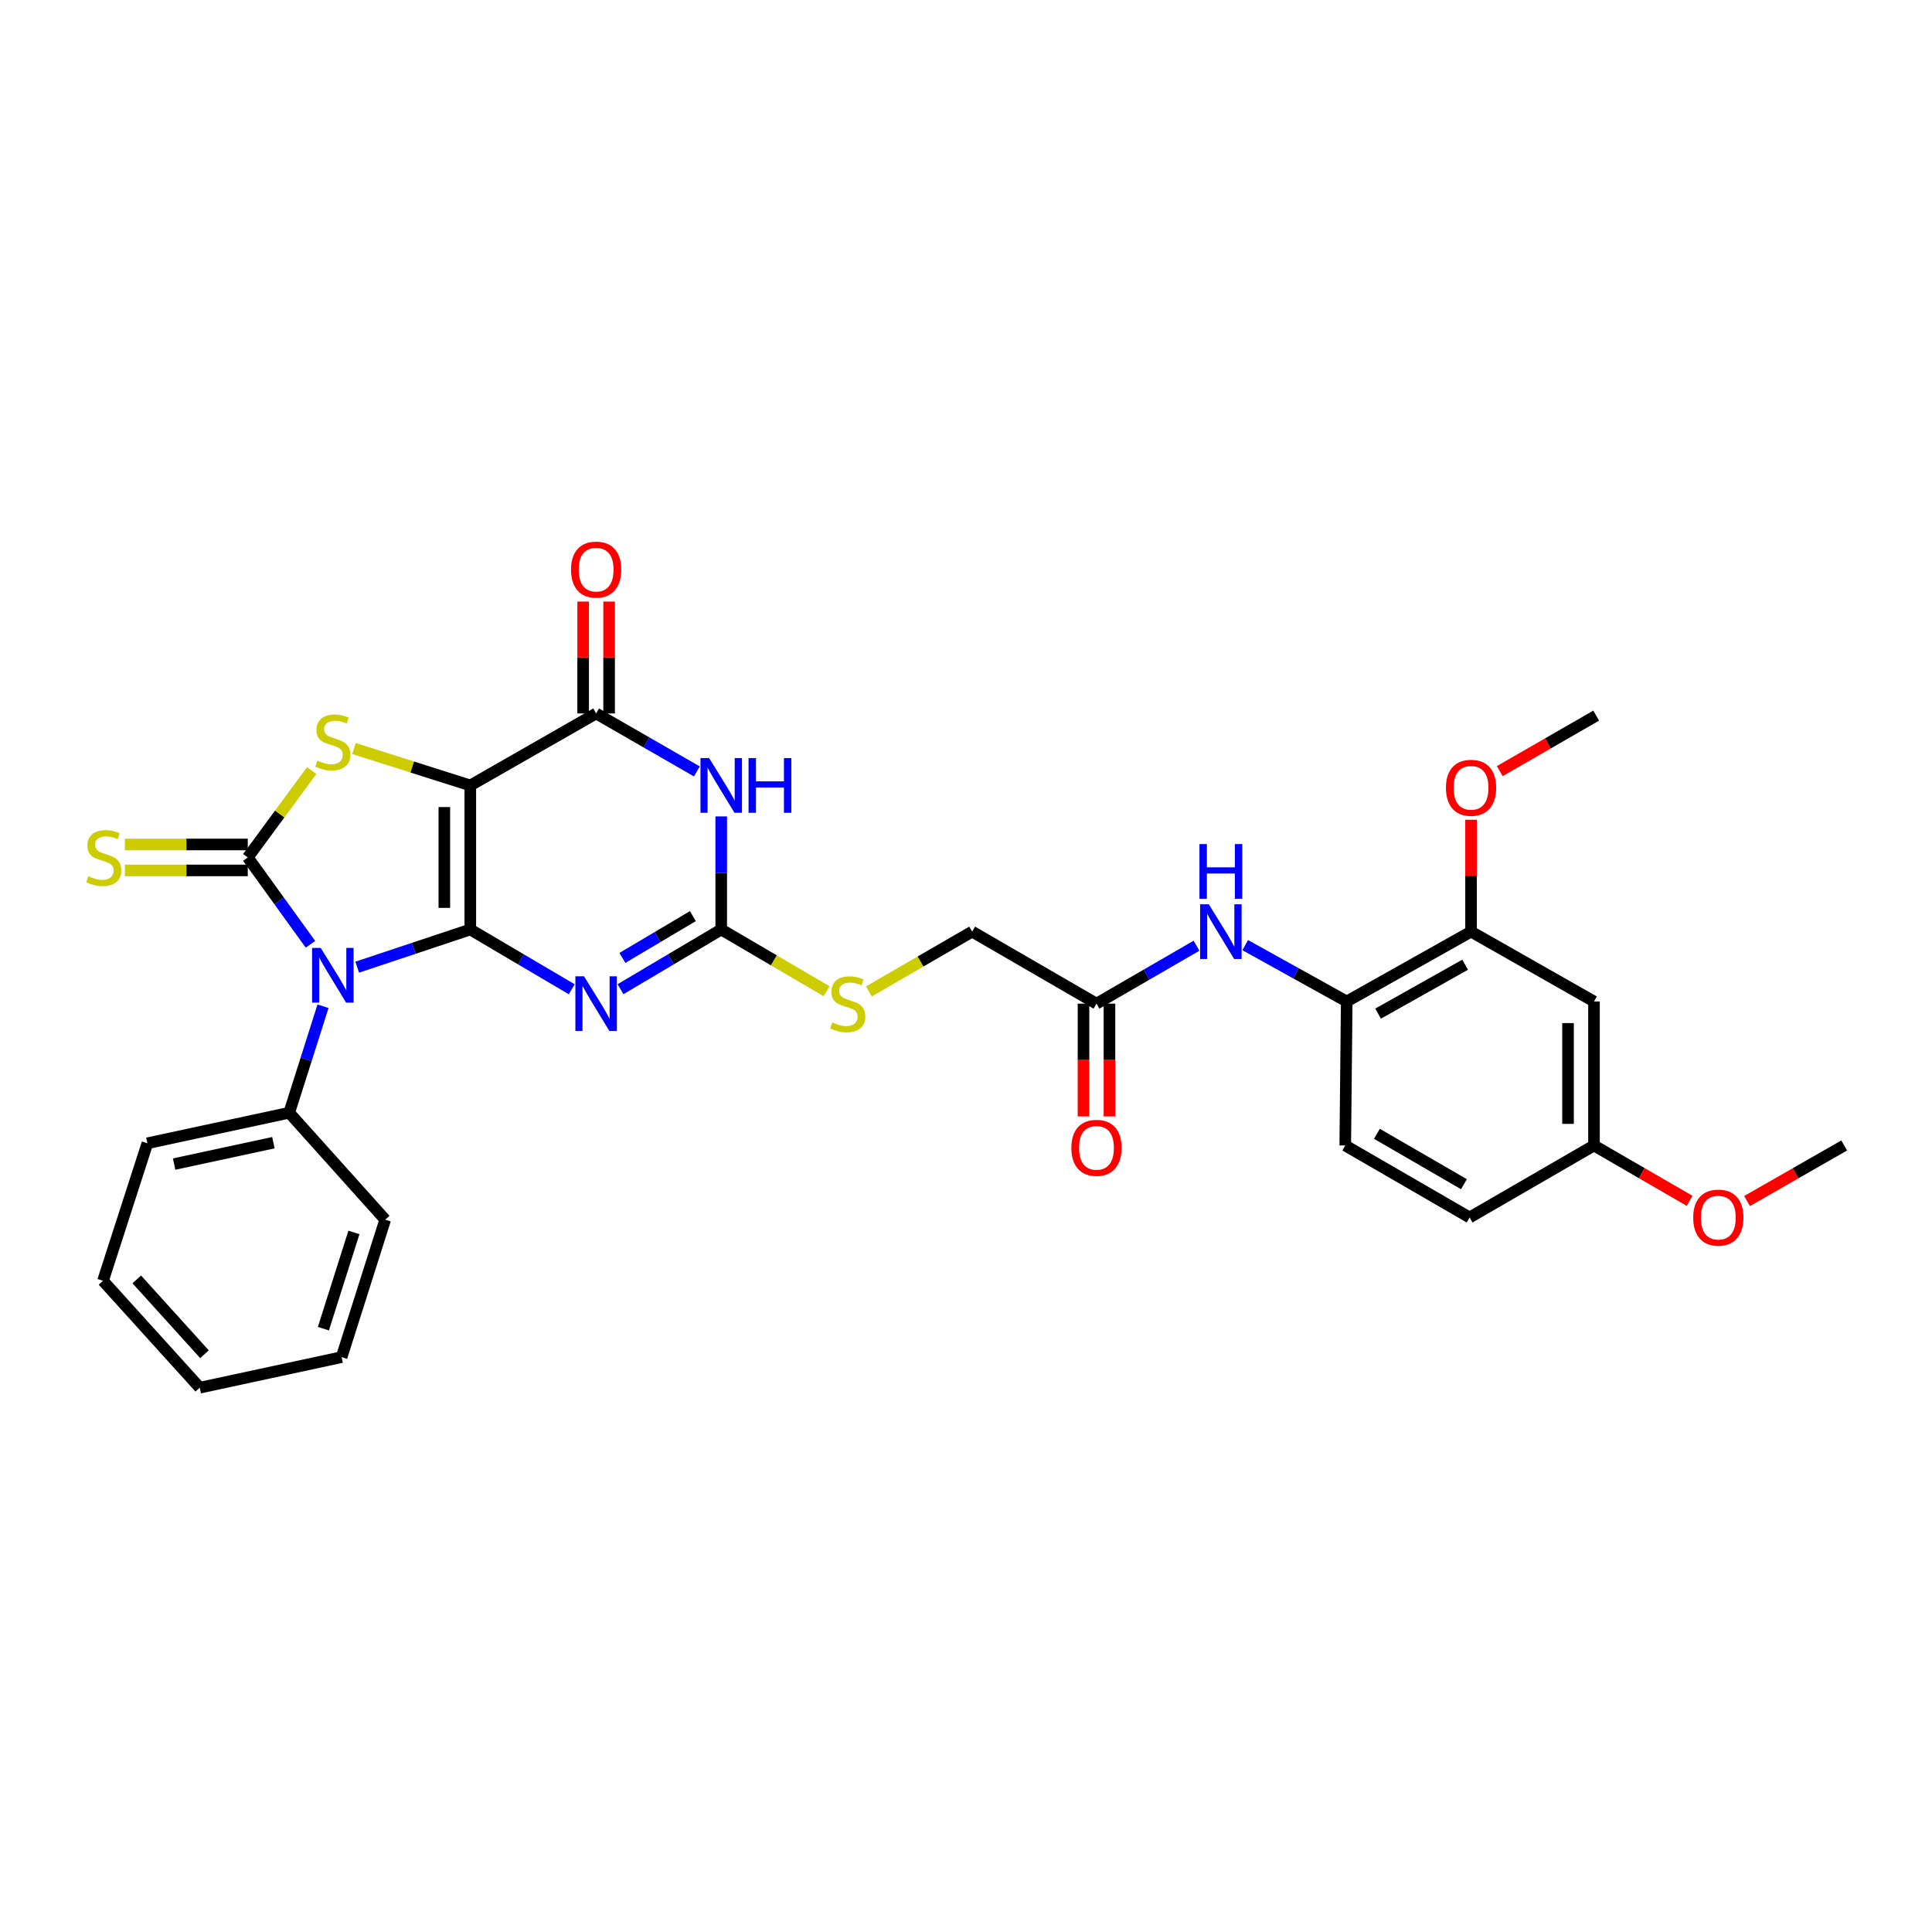 <?xml version='1.0' encoding='iso-8859-1'?>
<svg version='1.1' baseProfile='full'
              xmlns='http://www.w3.org/2000/svg'
                      xmlns:rdkit='http://www.rdkit.org/xml'
                      xmlns:xlink='http://www.w3.org/1999/xlink'
                  xml:space='preserve'
width='1000px' height='1000px' viewBox='0 0 1000 1000'>
<!-- END OF HEADER -->
<rect style='opacity:1.0;fill:#FFFFFF;stroke:none' width='1000' height='1000' x='0' y='0'> </rect>
<path class='bond-0' d='M 243.429,481.104 L 243.429,406.546' style='fill:none;fill-rule:evenodd;stroke:#000000;stroke-width:6px;stroke-linecap:butt;stroke-linejoin:miter;stroke-opacity:1' />
<path class='bond-0' d='M 229.991,469.92 L 229.991,417.729' style='fill:none;fill-rule:evenodd;stroke:#000000;stroke-width:6px;stroke-linecap:butt;stroke-linejoin:miter;stroke-opacity:1' />
<path class='bond-1' d='M 243.429,481.104 L 214.159,490.854' style='fill:none;fill-rule:evenodd;stroke:#000000;stroke-width:6px;stroke-linecap:butt;stroke-linejoin:miter;stroke-opacity:1' />
<path class='bond-1' d='M 214.159,490.854 L 184.89,500.604' style='fill:none;fill-rule:evenodd;stroke:#0000FF;stroke-width:6px;stroke-linecap:butt;stroke-linejoin:miter;stroke-opacity:1' />
<path class='bond-3' d='M 243.429,481.104 L 269.678,496.575' style='fill:none;fill-rule:evenodd;stroke:#000000;stroke-width:6px;stroke-linecap:butt;stroke-linejoin:miter;stroke-opacity:1' />
<path class='bond-3' d='M 269.678,496.575 L 295.928,512.047' style='fill:none;fill-rule:evenodd;stroke:#0000FF;stroke-width:6px;stroke-linecap:butt;stroke-linejoin:miter;stroke-opacity:1' />
<path class='bond-4' d='M 243.429,406.546 L 213.325,396.995' style='fill:none;fill-rule:evenodd;stroke:#000000;stroke-width:6px;stroke-linecap:butt;stroke-linejoin:miter;stroke-opacity:1' />
<path class='bond-4' d='M 213.325,396.995 L 183.221,387.443' style='fill:none;fill-rule:evenodd;stroke:#CCCC00;stroke-width:6px;stroke-linecap:butt;stroke-linejoin:miter;stroke-opacity:1' />
<path class='bond-5' d='M 243.429,406.546 L 308.558,369.286' style='fill:none;fill-rule:evenodd;stroke:#000000;stroke-width:6px;stroke-linecap:butt;stroke-linejoin:miter;stroke-opacity:1' />
<path class='bond-2' d='M 160.695,488.766 L 144.47,466.29' style='fill:none;fill-rule:evenodd;stroke:#0000FF;stroke-width:6px;stroke-linecap:butt;stroke-linejoin:miter;stroke-opacity:1' />
<path class='bond-2' d='M 144.47,466.29 L 128.244,443.813' style='fill:none;fill-rule:evenodd;stroke:#000000;stroke-width:6px;stroke-linecap:butt;stroke-linejoin:miter;stroke-opacity:1' />
<path class='bond-12' d='M 167.188,520.832 L 158.44,548.389' style='fill:none;fill-rule:evenodd;stroke:#0000FF;stroke-width:6px;stroke-linecap:butt;stroke-linejoin:miter;stroke-opacity:1' />
<path class='bond-12' d='M 158.44,548.389 L 149.692,575.945' style='fill:none;fill-rule:evenodd;stroke:#000000;stroke-width:6px;stroke-linecap:butt;stroke-linejoin:miter;stroke-opacity:1' />
<path class='bond-9' d='M 128.244,437.095 L 96.448,437.095' style='fill:none;fill-rule:evenodd;stroke:#000000;stroke-width:6px;stroke-linecap:butt;stroke-linejoin:miter;stroke-opacity:1' />
<path class='bond-9' d='M 96.448,437.095 L 64.652,437.095' style='fill:none;fill-rule:evenodd;stroke:#CCCC00;stroke-width:6px;stroke-linecap:butt;stroke-linejoin:miter;stroke-opacity:1' />
<path class='bond-9' d='M 128.244,450.532 L 96.448,450.532' style='fill:none;fill-rule:evenodd;stroke:#000000;stroke-width:6px;stroke-linecap:butt;stroke-linejoin:miter;stroke-opacity:1' />
<path class='bond-9' d='M 96.448,450.532 L 64.652,450.532' style='fill:none;fill-rule:evenodd;stroke:#CCCC00;stroke-width:6px;stroke-linecap:butt;stroke-linejoin:miter;stroke-opacity:1' />
<path class='bond-31' d='M 128.244,443.813 L 144.791,421.324' style='fill:none;fill-rule:evenodd;stroke:#000000;stroke-width:6px;stroke-linecap:butt;stroke-linejoin:miter;stroke-opacity:1' />
<path class='bond-31' d='M 144.791,421.324 L 161.338,398.835' style='fill:none;fill-rule:evenodd;stroke:#CCCC00;stroke-width:6px;stroke-linecap:butt;stroke-linejoin:miter;stroke-opacity:1' />
<path class='bond-7' d='M 321.179,512.008 L 347.242,496.556' style='fill:none;fill-rule:evenodd;stroke:#0000FF;stroke-width:6px;stroke-linecap:butt;stroke-linejoin:miter;stroke-opacity:1' />
<path class='bond-7' d='M 347.242,496.556 L 373.306,481.104' style='fill:none;fill-rule:evenodd;stroke:#000000;stroke-width:6px;stroke-linecap:butt;stroke-linejoin:miter;stroke-opacity:1' />
<path class='bond-7' d='M 322.145,495.813 L 340.389,484.997' style='fill:none;fill-rule:evenodd;stroke:#0000FF;stroke-width:6px;stroke-linecap:butt;stroke-linejoin:miter;stroke-opacity:1' />
<path class='bond-7' d='M 340.389,484.997 L 358.634,474.18' style='fill:none;fill-rule:evenodd;stroke:#000000;stroke-width:6px;stroke-linecap:butt;stroke-linejoin:miter;stroke-opacity:1' />
<path class='bond-16' d='M 315.276,369.286 L 315.276,340.33' style='fill:none;fill-rule:evenodd;stroke:#000000;stroke-width:6px;stroke-linecap:butt;stroke-linejoin:miter;stroke-opacity:1' />
<path class='bond-16' d='M 315.276,340.33 L 315.276,311.374' style='fill:none;fill-rule:evenodd;stroke:#FF0000;stroke-width:6px;stroke-linecap:butt;stroke-linejoin:miter;stroke-opacity:1' />
<path class='bond-16' d='M 301.839,369.286 L 301.839,340.33' style='fill:none;fill-rule:evenodd;stroke:#000000;stroke-width:6px;stroke-linecap:butt;stroke-linejoin:miter;stroke-opacity:1' />
<path class='bond-16' d='M 301.839,340.33 L 301.839,311.374' style='fill:none;fill-rule:evenodd;stroke:#FF0000;stroke-width:6px;stroke-linecap:butt;stroke-linejoin:miter;stroke-opacity:1' />
<path class='bond-32' d='M 308.558,369.286 L 334.628,384.288' style='fill:none;fill-rule:evenodd;stroke:#000000;stroke-width:6px;stroke-linecap:butt;stroke-linejoin:miter;stroke-opacity:1' />
<path class='bond-32' d='M 334.628,384.288 L 360.698,399.291' style='fill:none;fill-rule:evenodd;stroke:#0000FF;stroke-width:6px;stroke-linecap:butt;stroke-linejoin:miter;stroke-opacity:1' />
<path class='bond-6' d='M 373.306,422.57 L 373.306,451.837' style='fill:none;fill-rule:evenodd;stroke:#0000FF;stroke-width:6px;stroke-linecap:butt;stroke-linejoin:miter;stroke-opacity:1' />
<path class='bond-6' d='M 373.306,451.837 L 373.306,481.104' style='fill:none;fill-rule:evenodd;stroke:#000000;stroke-width:6px;stroke-linecap:butt;stroke-linejoin:miter;stroke-opacity:1' />
<path class='bond-14' d='M 373.306,481.104 L 400.564,497.08' style='fill:none;fill-rule:evenodd;stroke:#000000;stroke-width:6px;stroke-linecap:butt;stroke-linejoin:miter;stroke-opacity:1' />
<path class='bond-14' d='M 400.564,497.08 L 427.822,513.057' style='fill:none;fill-rule:evenodd;stroke:#CCCC00;stroke-width:6px;stroke-linecap:butt;stroke-linejoin:miter;stroke-opacity:1' />
<path class='bond-8' d='M 619.317,489.499 L 593.426,504.495' style='fill:none;fill-rule:evenodd;stroke:#0000FF;stroke-width:6px;stroke-linecap:butt;stroke-linejoin:miter;stroke-opacity:1' />
<path class='bond-8' d='M 593.426,504.495 L 567.535,519.491' style='fill:none;fill-rule:evenodd;stroke:#000000;stroke-width:6px;stroke-linecap:butt;stroke-linejoin:miter;stroke-opacity:1' />
<path class='bond-10' d='M 644.52,489.197 L 670.791,503.78' style='fill:none;fill-rule:evenodd;stroke:#0000FF;stroke-width:6px;stroke-linecap:butt;stroke-linejoin:miter;stroke-opacity:1' />
<path class='bond-10' d='M 670.791,503.78 L 697.061,518.364' style='fill:none;fill-rule:evenodd;stroke:#000000;stroke-width:6px;stroke-linecap:butt;stroke-linejoin:miter;stroke-opacity:1' />
<path class='bond-11' d='M 697.061,518.364 L 761.414,482.201' style='fill:none;fill-rule:evenodd;stroke:#000000;stroke-width:6px;stroke-linecap:butt;stroke-linejoin:miter;stroke-opacity:1' />
<path class='bond-11' d='M 713.297,524.654 L 758.344,499.34' style='fill:none;fill-rule:evenodd;stroke:#000000;stroke-width:6px;stroke-linecap:butt;stroke-linejoin:miter;stroke-opacity:1' />
<path class='bond-18' d='M 697.061,518.364 L 696.3,592.899' style='fill:none;fill-rule:evenodd;stroke:#000000;stroke-width:6px;stroke-linecap:butt;stroke-linejoin:miter;stroke-opacity:1' />
<path class='bond-15' d='M 761.414,482.201 L 825.049,518.364' style='fill:none;fill-rule:evenodd;stroke:#000000;stroke-width:6px;stroke-linecap:butt;stroke-linejoin:miter;stroke-opacity:1' />
<path class='bond-22' d='M 761.414,482.201 L 761.414,453.252' style='fill:none;fill-rule:evenodd;stroke:#000000;stroke-width:6px;stroke-linecap:butt;stroke-linejoin:miter;stroke-opacity:1' />
<path class='bond-22' d='M 761.414,453.252 L 761.414,424.304' style='fill:none;fill-rule:evenodd;stroke:#FF0000;stroke-width:6px;stroke-linecap:butt;stroke-linejoin:miter;stroke-opacity:1' />
<path class='bond-24' d='M 149.692,575.945 L 76.284,591.757' style='fill:none;fill-rule:evenodd;stroke:#000000;stroke-width:6px;stroke-linecap:butt;stroke-linejoin:miter;stroke-opacity:1' />
<path class='bond-24' d='M 141.51,591.453 L 90.125,602.522' style='fill:none;fill-rule:evenodd;stroke:#000000;stroke-width:6px;stroke-linecap:butt;stroke-linejoin:miter;stroke-opacity:1' />
<path class='bond-25' d='M 149.692,575.945 L 199.382,631.302' style='fill:none;fill-rule:evenodd;stroke:#000000;stroke-width:6px;stroke-linecap:butt;stroke-linejoin:miter;stroke-opacity:1' />
<path class='bond-13' d='M 567.535,519.491 L 503.183,482.201' style='fill:none;fill-rule:evenodd;stroke:#000000;stroke-width:6px;stroke-linecap:butt;stroke-linejoin:miter;stroke-opacity:1' />
<path class='bond-17' d='M 560.816,519.491 L 560.816,548.674' style='fill:none;fill-rule:evenodd;stroke:#000000;stroke-width:6px;stroke-linecap:butt;stroke-linejoin:miter;stroke-opacity:1' />
<path class='bond-17' d='M 560.816,548.674 L 560.816,577.858' style='fill:none;fill-rule:evenodd;stroke:#FF0000;stroke-width:6px;stroke-linecap:butt;stroke-linejoin:miter;stroke-opacity:1' />
<path class='bond-17' d='M 574.254,519.491 L 574.254,548.674' style='fill:none;fill-rule:evenodd;stroke:#000000;stroke-width:6px;stroke-linecap:butt;stroke-linejoin:miter;stroke-opacity:1' />
<path class='bond-17' d='M 574.254,548.674 L 574.254,577.858' style='fill:none;fill-rule:evenodd;stroke:#FF0000;stroke-width:6px;stroke-linecap:butt;stroke-linejoin:miter;stroke-opacity:1' />
<path class='bond-19' d='M 449.74,513.155 L 476.461,497.678' style='fill:none;fill-rule:evenodd;stroke:#CCCC00;stroke-width:6px;stroke-linecap:butt;stroke-linejoin:miter;stroke-opacity:1' />
<path class='bond-19' d='M 476.461,497.678 L 503.183,482.201' style='fill:none;fill-rule:evenodd;stroke:#000000;stroke-width:6px;stroke-linecap:butt;stroke-linejoin:miter;stroke-opacity:1' />
<path class='bond-34' d='M 825.049,518.364 L 825.049,592.899' style='fill:none;fill-rule:evenodd;stroke:#000000;stroke-width:6px;stroke-linecap:butt;stroke-linejoin:miter;stroke-opacity:1' />
<path class='bond-34' d='M 811.611,529.544 L 811.611,581.719' style='fill:none;fill-rule:evenodd;stroke:#000000;stroke-width:6px;stroke-linecap:butt;stroke-linejoin:miter;stroke-opacity:1' />
<path class='bond-21' d='M 696.3,592.899 L 760.667,630.159' style='fill:none;fill-rule:evenodd;stroke:#000000;stroke-width:6px;stroke-linecap:butt;stroke-linejoin:miter;stroke-opacity:1' />
<path class='bond-21' d='M 712.687,586.858 L 757.744,612.94' style='fill:none;fill-rule:evenodd;stroke:#000000;stroke-width:6px;stroke-linecap:butt;stroke-linejoin:miter;stroke-opacity:1' />
<path class='bond-20' d='M 825.049,592.899 L 760.667,630.159' style='fill:none;fill-rule:evenodd;stroke:#000000;stroke-width:6px;stroke-linecap:butt;stroke-linejoin:miter;stroke-opacity:1' />
<path class='bond-23' d='M 825.049,592.899 L 849.796,607.228' style='fill:none;fill-rule:evenodd;stroke:#000000;stroke-width:6px;stroke-linecap:butt;stroke-linejoin:miter;stroke-opacity:1' />
<path class='bond-23' d='M 849.796,607.228 L 874.543,621.556' style='fill:none;fill-rule:evenodd;stroke:#FF0000;stroke-width:6px;stroke-linecap:butt;stroke-linejoin:miter;stroke-opacity:1' />
<path class='bond-26' d='M 776.282,399.125 L 801.237,384.765' style='fill:none;fill-rule:evenodd;stroke:#FF0000;stroke-width:6px;stroke-linecap:butt;stroke-linejoin:miter;stroke-opacity:1' />
<path class='bond-26' d='M 801.237,384.765 L 826.191,370.405' style='fill:none;fill-rule:evenodd;stroke:#000000;stroke-width:6px;stroke-linecap:butt;stroke-linejoin:miter;stroke-opacity:1' />
<path class='bond-27' d='M 904.278,621.651 L 929.412,607.275' style='fill:none;fill-rule:evenodd;stroke:#FF0000;stroke-width:6px;stroke-linecap:butt;stroke-linejoin:miter;stroke-opacity:1' />
<path class='bond-27' d='M 929.412,607.275 L 954.545,592.899' style='fill:none;fill-rule:evenodd;stroke:#000000;stroke-width:6px;stroke-linecap:butt;stroke-linejoin:miter;stroke-opacity:1' />
<path class='bond-29' d='M 76.284,591.757 L 53.313,662.925' style='fill:none;fill-rule:evenodd;stroke:#000000;stroke-width:6px;stroke-linecap:butt;stroke-linejoin:miter;stroke-opacity:1' />
<path class='bond-28' d='M 199.382,631.302 L 176.814,702.455' style='fill:none;fill-rule:evenodd;stroke:#000000;stroke-width:6px;stroke-linecap:butt;stroke-linejoin:miter;stroke-opacity:1' />
<path class='bond-28' d='M 183.188,637.912 L 167.39,687.719' style='fill:none;fill-rule:evenodd;stroke:#000000;stroke-width:6px;stroke-linecap:butt;stroke-linejoin:miter;stroke-opacity:1' />
<path class='bond-30' d='M 176.814,702.455 L 103.391,718.267' style='fill:none;fill-rule:evenodd;stroke:#000000;stroke-width:6px;stroke-linecap:butt;stroke-linejoin:miter;stroke-opacity:1' />
<path class='bond-33' d='M 53.313,662.925 L 103.391,718.267' style='fill:none;fill-rule:evenodd;stroke:#000000;stroke-width:6px;stroke-linecap:butt;stroke-linejoin:miter;stroke-opacity:1' />
<path class='bond-33' d='M 70.788,662.21 L 105.843,700.949' style='fill:none;fill-rule:evenodd;stroke:#000000;stroke-width:6px;stroke-linecap:butt;stroke-linejoin:miter;stroke-opacity:1' />
<path  class='atom-2' d='M 166.015 490.646
L 175.295 505.646
Q 176.215 507.126, 177.695 509.806
Q 179.175 512.486, 179.255 512.646
L 179.255 490.646
L 183.015 490.646
L 183.015 518.966
L 179.135 518.966
L 169.175 502.566
Q 168.015 500.646, 166.775 498.446
Q 165.575 496.246, 165.215 495.566
L 165.215 518.966
L 161.535 518.966
L 161.535 490.646
L 166.015 490.646
' fill='#0000FF'/>
<path  class='atom-4' d='M 302.298 505.331
L 311.578 520.331
Q 312.498 521.811, 313.978 524.491
Q 315.458 527.171, 315.538 527.331
L 315.538 505.331
L 319.298 505.331
L 319.298 533.651
L 315.418 533.651
L 305.458 517.251
Q 304.298 515.331, 303.058 513.131
Q 301.858 510.931, 301.498 510.251
L 301.498 533.651
L 297.818 533.651
L 297.818 505.331
L 302.298 505.331
' fill='#0000FF'/>
<path  class='atom-5' d='M 164.275 393.69
Q 164.595 393.81, 165.915 394.37
Q 167.235 394.93, 168.675 395.29
Q 170.155 395.61, 171.595 395.61
Q 174.275 395.61, 175.835 394.33
Q 177.395 393.01, 177.395 390.73
Q 177.395 389.17, 176.595 388.21
Q 175.835 387.25, 174.635 386.73
Q 173.435 386.21, 171.435 385.61
Q 168.915 384.85, 167.395 384.13
Q 165.915 383.41, 164.835 381.89
Q 163.795 380.37, 163.795 377.81
Q 163.795 374.25, 166.195 372.05
Q 168.635 369.85, 173.435 369.85
Q 176.715 369.85, 180.435 371.41
L 179.515 374.49
Q 176.115 373.09, 173.555 373.09
Q 170.795 373.09, 169.275 374.25
Q 167.755 375.37, 167.795 377.33
Q 167.795 378.85, 168.555 379.77
Q 169.355 380.69, 170.475 381.21
Q 171.635 381.73, 173.555 382.33
Q 176.115 383.13, 177.635 383.93
Q 179.155 384.73, 180.235 386.37
Q 181.355 387.97, 181.355 390.73
Q 181.355 394.65, 178.715 396.77
Q 176.115 398.85, 171.755 398.85
Q 169.235 398.85, 167.315 398.29
Q 165.435 397.77, 163.195 396.85
L 164.275 393.69
' fill='#CCCC00'/>
<path  class='atom-7' d='M 367.046 392.386
L 376.326 407.386
Q 377.246 408.866, 378.726 411.546
Q 380.206 414.226, 380.286 414.386
L 380.286 392.386
L 384.046 392.386
L 384.046 420.706
L 380.166 420.706
L 370.206 404.306
Q 369.046 402.386, 367.806 400.186
Q 366.606 397.986, 366.246 397.306
L 366.246 420.706
L 362.566 420.706
L 362.566 392.386
L 367.046 392.386
' fill='#0000FF'/>
<path  class='atom-7' d='M 387.446 392.386
L 391.286 392.386
L 391.286 404.426
L 405.766 404.426
L 405.766 392.386
L 409.606 392.386
L 409.606 420.706
L 405.766 420.706
L 405.766 407.626
L 391.286 407.626
L 391.286 420.706
L 387.446 420.706
L 387.446 392.386
' fill='#0000FF'/>
<path  class='atom-9' d='M 625.657 468.041
L 634.937 483.041
Q 635.857 484.521, 637.337 487.201
Q 638.817 489.881, 638.897 490.041
L 638.897 468.041
L 642.657 468.041
L 642.657 496.361
L 638.777 496.361
L 628.817 479.961
Q 627.657 478.041, 626.417 475.841
Q 625.217 473.641, 624.857 472.961
L 624.857 496.361
L 621.177 496.361
L 621.177 468.041
L 625.657 468.041
' fill='#0000FF'/>
<path  class='atom-9' d='M 620.837 436.889
L 624.677 436.889
L 624.677 448.929
L 639.157 448.929
L 639.157 436.889
L 642.997 436.889
L 642.997 465.209
L 639.157 465.209
L 639.157 452.129
L 624.677 452.129
L 624.677 465.209
L 620.837 465.209
L 620.837 436.889
' fill='#0000FF'/>
<path  class='atom-10' d='M 45.708 453.533
Q 46.028 453.653, 47.348 454.213
Q 48.668 454.773, 50.108 455.133
Q 51.588 455.453, 53.028 455.453
Q 55.708 455.453, 57.268 454.173
Q 58.828 452.853, 58.828 450.573
Q 58.828 449.013, 58.028 448.053
Q 57.268 447.093, 56.068 446.573
Q 54.868 446.053, 52.868 445.453
Q 50.348 444.693, 48.828 443.973
Q 47.348 443.253, 46.268 441.733
Q 45.228 440.213, 45.228 437.653
Q 45.228 434.093, 47.628 431.893
Q 50.068 429.693, 54.868 429.693
Q 58.148 429.693, 61.868 431.253
L 60.948 434.333
Q 57.548 432.933, 54.988 432.933
Q 52.228 432.933, 50.708 434.093
Q 49.188 435.213, 49.228 437.173
Q 49.228 438.693, 49.988 439.613
Q 50.788 440.533, 51.908 441.053
Q 53.068 441.573, 54.988 442.173
Q 57.548 442.973, 59.068 443.773
Q 60.588 444.573, 61.668 446.213
Q 62.788 447.813, 62.788 450.573
Q 62.788 454.493, 60.148 456.613
Q 57.548 458.693, 53.188 458.693
Q 50.668 458.693, 48.748 458.133
Q 46.868 457.613, 44.628 456.693
L 45.708 453.533
' fill='#CCCC00'/>
<path  class='atom-15' d='M 430.8 529.211
Q 431.12 529.331, 432.44 529.891
Q 433.76 530.451, 435.2 530.811
Q 436.68 531.131, 438.12 531.131
Q 440.8 531.131, 442.36 529.851
Q 443.92 528.531, 443.92 526.251
Q 443.92 524.691, 443.12 523.731
Q 442.36 522.771, 441.16 522.251
Q 439.96 521.731, 437.96 521.131
Q 435.44 520.371, 433.92 519.651
Q 432.44 518.931, 431.36 517.411
Q 430.32 515.891, 430.32 513.331
Q 430.32 509.771, 432.72 507.571
Q 435.16 505.371, 439.96 505.371
Q 443.24 505.371, 446.96 506.931
L 446.04 510.011
Q 442.64 508.611, 440.08 508.611
Q 437.32 508.611, 435.8 509.771
Q 434.28 510.891, 434.32 512.851
Q 434.32 514.371, 435.08 515.291
Q 435.88 516.211, 437 516.731
Q 438.16 517.251, 440.08 517.851
Q 442.64 518.651, 444.16 519.451
Q 445.68 520.251, 446.76 521.891
Q 447.88 523.491, 447.88 526.251
Q 447.88 530.171, 445.24 532.291
Q 442.64 534.371, 438.28 534.371
Q 435.76 534.371, 433.84 533.811
Q 431.96 533.291, 429.72 532.371
L 430.8 529.211
' fill='#CCCC00'/>
<path  class='atom-17' d='M 295.558 294.83
Q 295.558 288.03, 298.918 284.23
Q 302.278 280.43, 308.558 280.43
Q 314.838 280.43, 318.198 284.23
Q 321.558 288.03, 321.558 294.83
Q 321.558 301.71, 318.158 305.63
Q 314.758 309.51, 308.558 309.51
Q 302.318 309.51, 298.918 305.63
Q 295.558 301.75, 295.558 294.83
M 308.558 306.31
Q 312.878 306.31, 315.198 303.43
Q 317.558 300.51, 317.558 294.83
Q 317.558 289.27, 315.198 286.47
Q 312.878 283.63, 308.558 283.63
Q 304.238 283.63, 301.878 286.43
Q 299.558 289.23, 299.558 294.83
Q 299.558 300.55, 301.878 303.43
Q 304.238 306.31, 308.558 306.31
' fill='#FF0000'/>
<path  class='atom-18' d='M 554.535 594.121
Q 554.535 587.321, 557.895 583.521
Q 561.255 579.721, 567.535 579.721
Q 573.815 579.721, 577.175 583.521
Q 580.535 587.321, 580.535 594.121
Q 580.535 601.001, 577.135 604.921
Q 573.735 608.801, 567.535 608.801
Q 561.295 608.801, 557.895 604.921
Q 554.535 601.041, 554.535 594.121
M 567.535 605.601
Q 571.855 605.601, 574.175 602.721
Q 576.535 599.801, 576.535 594.121
Q 576.535 588.561, 574.175 585.761
Q 571.855 582.921, 567.535 582.921
Q 563.215 582.921, 560.855 585.721
Q 558.535 588.521, 558.535 594.121
Q 558.535 599.841, 560.855 602.721
Q 563.215 605.601, 567.535 605.601
' fill='#FF0000'/>
<path  class='atom-23' d='M 748.414 407.761
Q 748.414 400.961, 751.774 397.161
Q 755.134 393.361, 761.414 393.361
Q 767.694 393.361, 771.054 397.161
Q 774.414 400.961, 774.414 407.761
Q 774.414 414.641, 771.014 418.561
Q 767.614 422.441, 761.414 422.441
Q 755.174 422.441, 751.774 418.561
Q 748.414 414.681, 748.414 407.761
M 761.414 419.241
Q 765.734 419.241, 768.054 416.361
Q 770.414 413.441, 770.414 407.761
Q 770.414 402.201, 768.054 399.401
Q 765.734 396.561, 761.414 396.561
Q 757.094 396.561, 754.734 399.361
Q 752.414 402.161, 752.414 407.761
Q 752.414 413.481, 754.734 416.361
Q 757.094 419.241, 761.414 419.241
' fill='#FF0000'/>
<path  class='atom-24' d='M 876.402 630.239
Q 876.402 623.439, 879.762 619.639
Q 883.122 615.839, 889.402 615.839
Q 895.682 615.839, 899.042 619.639
Q 902.402 623.439, 902.402 630.239
Q 902.402 637.119, 899.002 641.039
Q 895.602 644.919, 889.402 644.919
Q 883.162 644.919, 879.762 641.039
Q 876.402 637.159, 876.402 630.239
M 889.402 641.719
Q 893.722 641.719, 896.042 638.839
Q 898.402 635.919, 898.402 630.239
Q 898.402 624.679, 896.042 621.879
Q 893.722 619.039, 889.402 619.039
Q 885.082 619.039, 882.722 621.839
Q 880.402 624.639, 880.402 630.239
Q 880.402 635.959, 882.722 638.839
Q 885.082 641.719, 889.402 641.719
' fill='#FF0000'/>
</svg>
